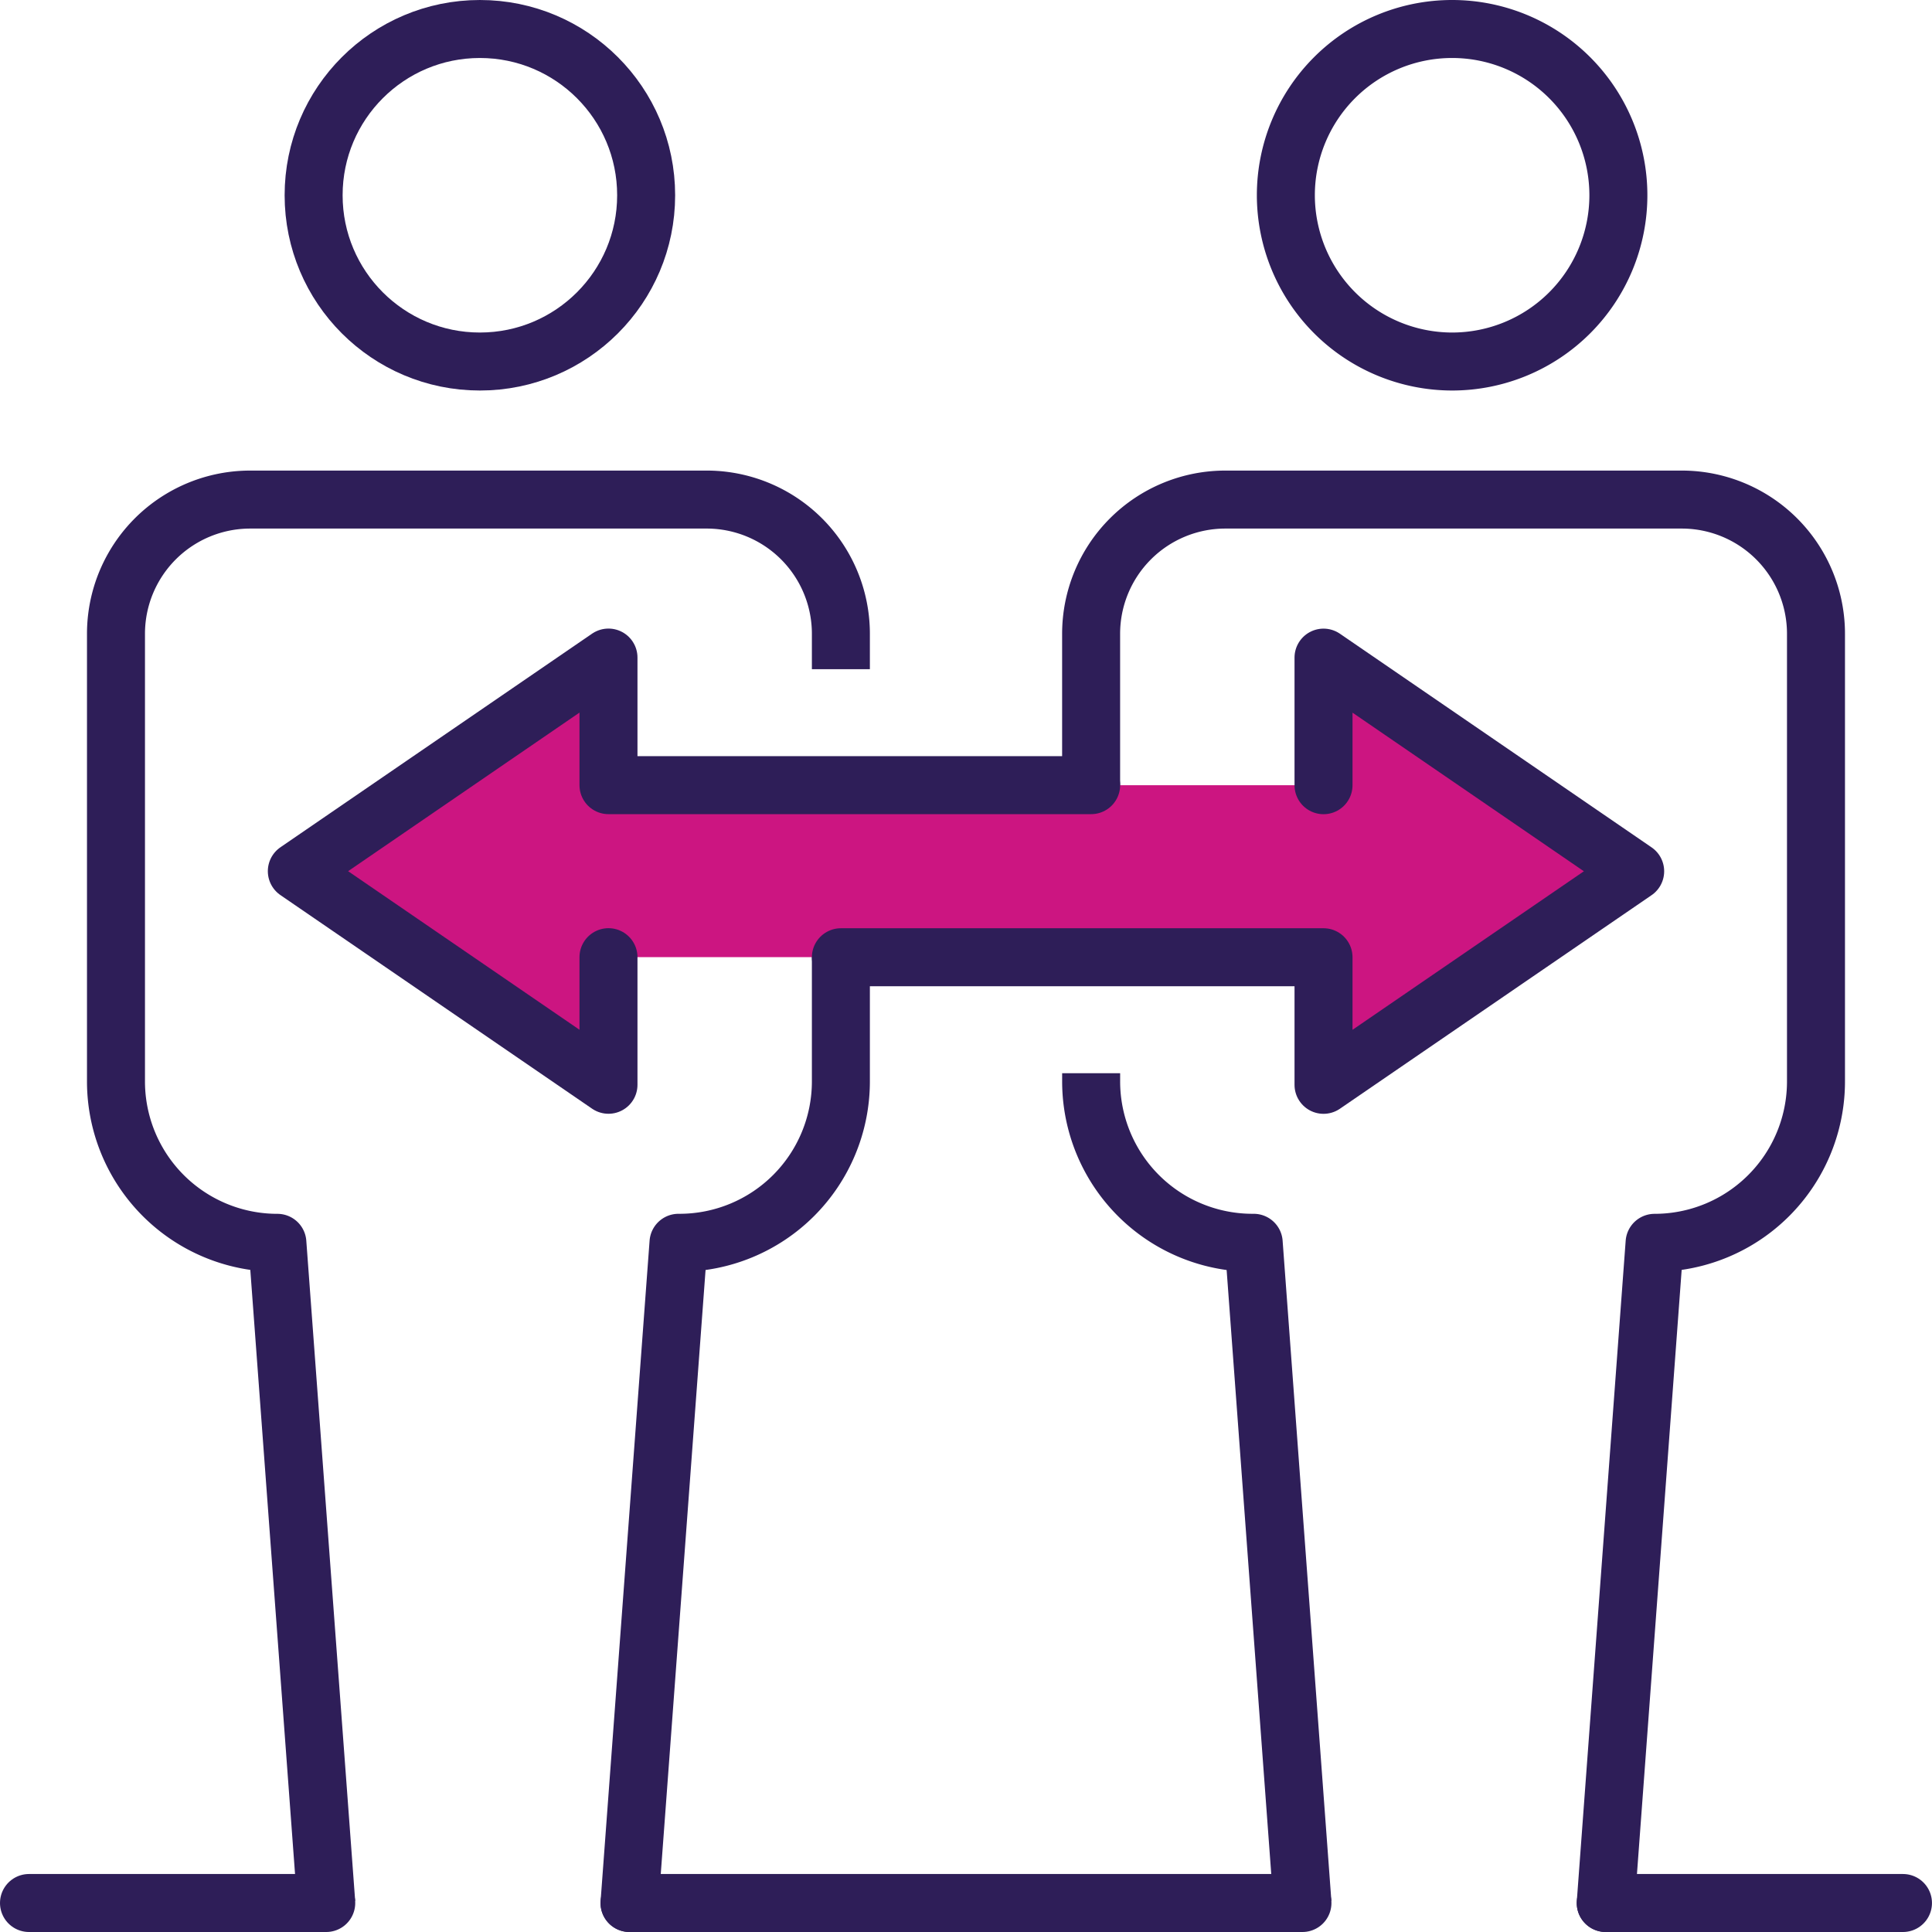 <svg xmlns="http://www.w3.org/2000/svg" xmlns:xlink="http://www.w3.org/1999/xlink" id="Group_5988" data-name="Group 5988" width="66.63" height="66.63" viewBox="0 0 66.63 66.63"><defs><clipPath id="clip-path"><rect id="Rectangle_1165" data-name="Rectangle 1165" width="66.63" height="66.63" transform="translate(0 0)" fill="none"></rect></clipPath></defs><g id="Group_5987" data-name="Group 5987" clip-path="url(#clip-path)"><path id="Path_12469" data-name="Path 12469" d="M50.08,12.468a5.734,5.734,0,1,0-5.734-5.734A5.74,5.74,0,0,0,50.08,12.468Z" fill="none" stroke="#2e1e58" stroke-linecap="round" stroke-linejoin="round" stroke-width="2"></path><line id="Line_53" data-name="Line 53" x2="10.251" transform="translate(55.378 65.63)" fill="none" stroke="#2e1e58" stroke-linecap="round" stroke-linejoin="round" stroke-width="2"></line><circle id="Ellipse_3542" data-name="Ellipse 3542" cx="5.734" cy="5.734" r="5.734" transform="translate(10.816 1)" fill="none" stroke="#2e1e58" stroke-linecap="round" stroke-linejoin="round" stroke-width="2"></circle><line id="Line_54" data-name="Line 54" x1="10.251" transform="translate(1 65.63)" fill="none" stroke="#2e1e58" stroke-linecap="round" stroke-linejoin="round" stroke-width="2"></line><line id="Line_55" data-name="Line 55" x2="23.207" transform="translate(21.711 65.63)" fill="none" stroke="#2e1e58" stroke-linecap="round" stroke-linejoin="round" stroke-width="2"></line><path id="Path_12470" data-name="Path 12470" d="M37.631,37.013v.282A5.566,5.566,0,0,0,43.2,42.861h.037L44.919,65.63" fill="none" stroke="#2e1e58" stroke-linejoin="round" stroke-width="2"></path><path id="Path_12471" data-name="Path 12471" d="M55.378,65.63l1.685-22.768h0a5.566,5.566,0,0,0,5.566-5.566V21.859A4.629,4.629,0,0,0,58,17.229H42.26a4.63,4.63,0,0,0-4.63,4.63v5.219" fill="none" stroke="#2e1e58" stroke-linecap="round" stroke-linejoin="round" stroke-width="2"></path><path id="Path_12472" data-name="Path 12472" d="M29,33.013v4.282a5.566,5.566,0,0,1-5.566,5.566H23.4L21.711,65.63" fill="none" stroke="#2e1e58" stroke-linecap="round" stroke-linejoin="round" stroke-width="2"></path><path id="Path_12473" data-name="Path 12473" d="M11.252,65.63,9.566,42.862h0A5.566,5.566,0,0,1,4,37.295V21.859a4.629,4.629,0,0,1,4.628-4.63h15.74A4.629,4.629,0,0,1,29,21.859v1.219" fill="none" stroke="#2e1e58" stroke-linejoin="round" stroke-width="2"></path><path id="Path_12474" data-name="Path 12474" d="M56.394,30.045,45.646,22.68v4.4H20.985v-4.4L10.236,30.045,20.985,37.41v-4.4H45.646v4.4Z" fill="#cc1581"></path><path id="Path_12475" data-name="Path 12475" d="M37.631,27.078H20.985v-4.4L10.237,30.045l10.748,7.366v-4.4" fill="none" stroke="#2e1e58" stroke-linecap="round" stroke-linejoin="round" stroke-width="2"></path><path id="Path_12476" data-name="Path 12476" d="M29,33.013H45.645v4.4l10.748-7.365L45.645,22.68v4.4" fill="none" stroke="#2e1e58" stroke-linecap="round" stroke-linejoin="round" stroke-width="2"></path></g></svg>